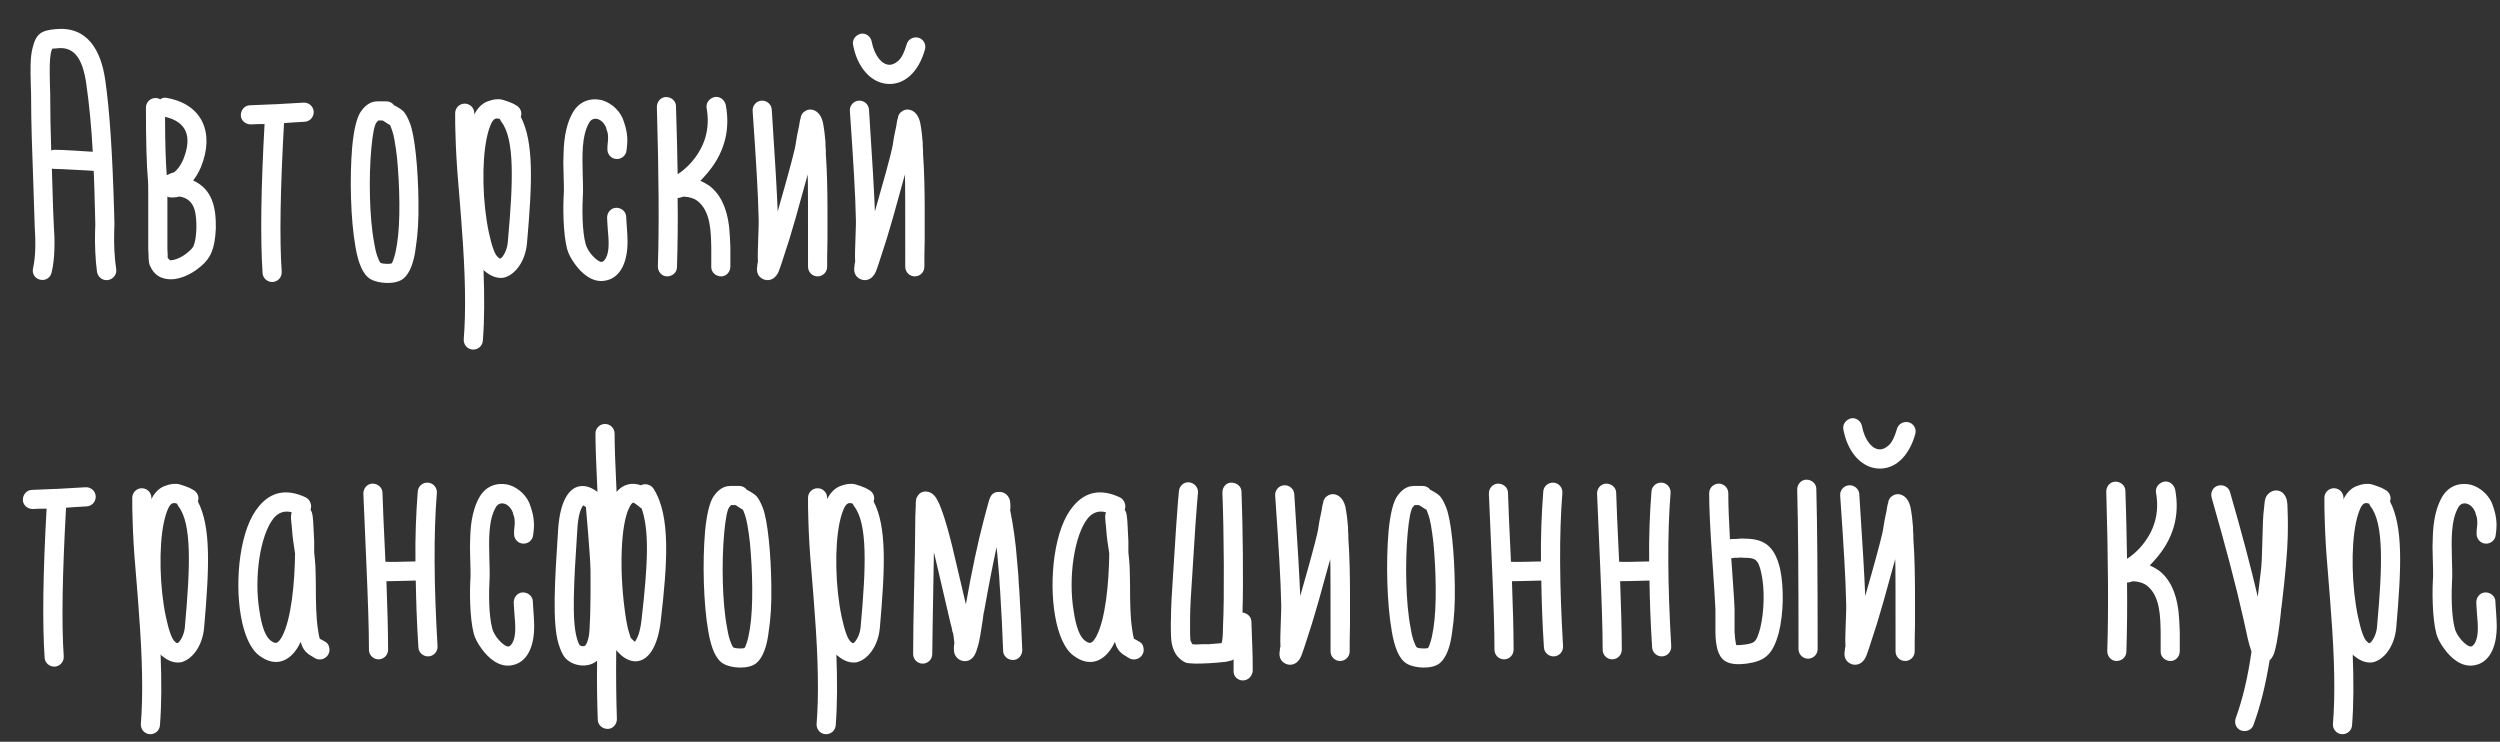 <?xml version="1.0" encoding="UTF-8"?> <svg xmlns="http://www.w3.org/2000/svg" width="91" height="27" viewBox="0 0 91 27" fill="none"><rect x="0" y="0" width="91" height="27" fill="#333333" stroke="none"/><path d="M1.264 8.26L1.216 6.772C1.168 5.44 1.132 4.456 1.132 3.508C1.132 3.484 1.132 3.34 1.12 3.064C1.108 2.524 1.096 2.116 1.18 1.768C1.312 1.204 1.516 1.108 2.032 1.06C3.172 0.952 3.676 1.816 3.832 2.92C3.988 3.988 4.096 5.608 4.156 7.768C4.168 8.044 4.168 8.284 4.156 8.488C4.144 8.884 4.168 9.4 4.228 9.784C4.264 9.976 4.132 10.156 3.94 10.192C3.748 10.228 3.568 10.096 3.532 9.904C3.472 9.472 3.448 8.884 3.46 8.464C3.472 8.296 3.472 8.068 3.46 7.792C3.448 7.12 3.424 6.592 3.412 6.22C3.256 6.208 3.052 6.196 2.776 6.184C2.368 6.16 2.104 6.148 1.984 6.148C1.948 6.148 1.924 6.148 1.888 6.136C1.924 7.396 1.948 8.104 1.96 8.236C1.996 8.68 2.008 9.412 1.876 9.928C1.828 10.12 1.648 10.228 1.456 10.18C1.264 10.132 1.156 9.952 1.204 9.76C1.3 9.34 1.3 8.776 1.264 8.26ZM1.864 5.476C1.9 5.464 1.948 5.452 1.984 5.452C2.332 5.452 3.148 5.512 3.376 5.524C3.328 4.6 3.244 3.772 3.136 3.016C3.004 2.152 2.716 1.696 2.104 1.756C1.996 1.768 1.936 1.768 1.912 1.768C1.888 1.804 1.864 1.852 1.852 1.924C1.804 2.176 1.804 2.476 1.816 3.04C1.828 3.316 1.828 3.472 1.828 3.508C1.828 4.072 1.84 4.72 1.864 5.476ZM5.396 9.076V7.156C5.396 6.844 5.396 6.64 5.385 6.556C5.337 6.028 5.312 5.152 5.312 3.916C5.312 3.724 5.468 3.568 5.66 3.568C5.721 3.568 5.78 3.58 5.829 3.616C5.912 3.556 5.997 3.544 6.093 3.568C7.388 3.808 7.809 4.864 7.316 6.076C7.232 6.28 7.136 6.436 7.029 6.568C7.737 6.892 7.869 7.564 7.856 8.32C7.821 9.088 7.652 9.412 7.304 9.7C6.957 10 6.476 10.216 6.08 10.156C5.793 10.12 5.588 9.964 5.468 9.688C5.444 9.652 5.433 9.592 5.42 9.532C5.42 9.496 5.42 9.46 5.409 9.412C5.409 9.328 5.409 9.22 5.396 9.076ZM6.2 6.316L6.345 6.268C6.476 6.16 6.585 6.004 6.668 5.812C7.016 4.948 6.777 4.432 6.008 4.252C6.008 5.176 6.032 5.884 6.069 6.376C6.104 6.364 6.152 6.34 6.2 6.316ZM6.548 7.156H6.524C6.513 7.156 6.5 7.156 6.465 7.168C6.428 7.18 6.404 7.18 6.393 7.18C6.309 7.192 6.224 7.192 6.152 7.18C6.141 7.168 6.117 7.168 6.093 7.156V9.064C6.104 9.196 6.104 9.292 6.104 9.364V9.388L6.141 9.424C6.152 9.448 6.176 9.46 6.189 9.472C6.332 9.484 6.62 9.376 6.837 9.184C6.944 9.1 7.005 9.028 7.04 8.968C7.173 8.668 7.184 7.96 7.077 7.612C6.992 7.36 6.824 7.204 6.548 7.156ZM9.102 3.832L9.954 3.796H10.002L11.046 3.736C11.238 3.724 11.406 3.868 11.418 4.06C11.43 4.252 11.286 4.42 11.094 4.432C10.806 4.444 10.554 4.468 10.338 4.48C10.206 6.868 10.17 8.668 10.254 9.892C10.266 10.084 10.122 10.252 9.93 10.264C9.738 10.276 9.57 10.132 9.558 9.94C9.474 8.68 9.498 6.88 9.63 4.516C9.45 4.516 9.282 4.516 9.126 4.528C8.934 4.528 8.766 4.384 8.766 4.192C8.766 4 8.91 3.832 9.102 3.832ZM13.864 3.688H14.056C14.176 3.688 14.272 3.736 14.344 3.832C14.38 3.844 14.596 3.964 14.68 4.048C14.752 4.12 14.836 4.264 14.92 4.48C15.1 4.924 15.22 6.16 15.232 7.324C15.244 7.984 15.208 8.536 15.136 8.992C15.076 9.508 14.932 9.94 14.68 10.144C14.392 10.372 13.78 10.324 13.504 10.168C13.204 10.012 13.036 9.556 12.94 8.992C12.76 7.984 12.724 6.46 12.82 5.344C12.88 4.708 12.988 4.288 13.12 4.084C13.264 3.868 13.432 3.736 13.624 3.7C13.684 3.688 13.768 3.688 13.864 3.688ZM14.272 4.744L14.2 4.552L14.152 4.528L13.948 4.396C13.936 4.396 13.936 4.396 13.924 4.384H13.768C13.756 4.396 13.732 4.432 13.696 4.468C13.624 4.576 13.564 4.888 13.516 5.404C13.42 6.46 13.444 7.948 13.624 8.86C13.66 9.088 13.708 9.28 13.768 9.412C13.792 9.472 13.816 9.532 13.852 9.568C13.912 9.592 13.984 9.604 14.08 9.604C14.14 9.604 14.2 9.604 14.248 9.592C14.284 9.556 14.308 9.496 14.332 9.412C14.38 9.28 14.416 9.112 14.452 8.884C14.584 8.068 14.548 6.748 14.452 5.74C14.392 5.236 14.332 4.9 14.272 4.744ZM16.748 7.48L16.676 6.592C16.64 6.196 16.592 5.452 16.58 4.912C16.568 4.648 16.568 4.384 16.568 4.12C16.568 3.928 16.724 3.772 16.916 3.772C17.108 3.772 17.264 3.928 17.264 4.12V4.18L17.276 4.144C17.408 3.892 17.588 3.736 17.792 3.676C17.948 3.616 18.128 3.592 18.284 3.628C18.44 3.676 18.512 3.7 18.656 3.76L18.764 3.82C18.944 3.904 19.016 4.096 18.956 4.252C19.436 5.176 19.376 6.64 19.184 8.836C19.124 9.556 18.716 10.024 18.332 10.108C18.104 10.144 17.876 10.06 17.66 9.88C17.636 9.868 17.612 9.844 17.6 9.82C17.636 10.78 17.636 11.644 17.576 12.4C17.564 12.592 17.396 12.736 17.204 12.724C17.012 12.712 16.868 12.544 16.88 12.352C16.964 11.332 16.94 9.976 16.808 8.272C16.796 8.14 16.784 7.876 16.748 7.48ZM18.212 9.412C18.224 9.412 18.248 9.388 18.284 9.352C18.404 9.196 18.476 8.992 18.488 8.764C18.68 6.64 18.74 5.056 18.248 4.432C18.224 4.396 18.212 4.372 18.2 4.336C18.068 4.288 17.984 4.3 17.888 4.48C17.828 4.612 17.768 4.78 17.72 5.008C17.528 5.908 17.564 7.384 17.792 8.452C17.9 8.956 18.008 9.256 18.116 9.352C18.152 9.388 18.188 9.412 18.212 9.412ZM22.11 5.416C22.11 5.356 22.11 5.284 22.122 5.2C22.134 5.116 22.134 5.068 22.134 5.044C22.134 5.008 22.134 4.876 22.11 4.804C22.098 4.768 22.074 4.72 22.062 4.648C21.93 4.312 21.594 4.216 21.45 4.456C21.162 4.948 21.198 5.692 21.21 6.316C21.222 6.64 21.222 6.868 21.222 6.976C21.186 7.588 21.186 8.404 21.318 8.884C21.366 9.076 21.558 9.34 21.75 9.472C21.894 9.568 21.954 9.556 22.05 9.4C22.194 9.148 22.158 8.728 22.122 8.332C22.11 8.128 22.098 7.996 22.098 7.924C22.098 7.732 22.242 7.564 22.434 7.564C22.626 7.564 22.794 7.708 22.794 7.9C22.794 7.96 22.806 8.092 22.818 8.284C22.83 8.476 22.842 8.632 22.842 8.752C22.854 9.604 22.542 10.132 22.026 10.216C21.582 10.3 21.186 9.976 20.922 9.604C20.79 9.424 20.694 9.244 20.646 9.076C20.49 8.488 20.49 7.492 20.526 6.976C20.526 6.868 20.526 6.652 20.514 6.328C20.502 6.016 20.502 5.764 20.514 5.584C20.526 4.948 20.646 4.444 20.85 4.096C21.09 3.676 21.51 3.544 21.93 3.652C22.278 3.76 22.602 4.06 22.71 4.432C22.854 4.852 22.854 5.128 22.806 5.464C22.794 5.656 22.626 5.8 22.434 5.788C22.242 5.776 22.098 5.608 22.11 5.416ZM26.586 9.016V9.7C26.586 9.892 26.442 10.06 26.25 10.06C26.058 10.06 25.89 9.916 25.89 9.724V9.028C25.878 8.452 25.878 7.696 25.386 7.312C25.278 7.228 25.11 7.168 24.882 7.156L24.762 7.192C24.726 7.204 24.702 7.204 24.666 7.204C24.678 8.116 24.666 8.956 24.642 9.724C24.642 9.916 24.474 10.06 24.282 10.06C24.09 10.06 23.946 9.892 23.946 9.7C23.994 8.308 23.982 6.376 23.91 3.892C23.91 3.7 24.054 3.532 24.246 3.532C24.438 3.532 24.606 3.676 24.606 3.868C24.642 4.888 24.654 5.704 24.666 6.34C24.822 6.244 24.978 6.112 25.134 5.944C25.662 5.356 25.854 4.684 25.722 3.94C25.686 3.748 25.818 3.58 26.01 3.532C26.202 3.496 26.37 3.628 26.418 3.82C26.598 4.78 26.346 5.644 25.662 6.4C25.59 6.484 25.53 6.544 25.494 6.58C25.602 6.628 25.71 6.688 25.818 6.76C26.214 7.06 26.454 7.552 26.538 8.236C26.562 8.44 26.574 8.704 26.586 9.016ZM29.4 6.352L28.968 7.912C28.8 8.5 28.656 8.968 28.536 9.316C28.476 9.52 28.416 9.676 28.38 9.784C28.356 9.856 28.332 9.916 28.308 9.952C28.296 9.988 28.272 10.012 28.26 10.024C28.164 10.168 27.96 10.252 27.768 10.156C27.576 10.06 27.528 9.88 27.564 9.688C27.564 9.628 27.576 9.556 27.588 9.544V9.496C27.576 9.304 27.588 9.028 27.6 8.668C27.612 8.32 27.624 8.056 27.612 7.888C27.6 7.192 27.528 5.908 27.396 4.036C27.384 3.844 27.528 3.676 27.72 3.664C27.912 3.652 28.08 3.796 28.092 3.988C28.212 5.8 28.284 7.036 28.308 7.696C28.656 6.484 28.86 5.728 28.932 5.404L28.956 5.284L28.992 5.056C29.004 4.96 29.028 4.876 29.04 4.804C29.076 4.648 29.1 4.516 29.112 4.42C29.124 4.36 29.136 4.324 29.148 4.288C29.148 4.24 29.16 4.204 29.196 4.156C29.208 4.12 29.232 4.096 29.268 4.072C29.448 3.916 29.724 3.976 29.868 4.228C29.904 4.288 29.928 4.36 29.952 4.444C30 4.684 30.036 4.996 30.048 5.188C30.048 5.296 30.048 5.38 30.06 5.464V5.596C30.108 6.232 30.12 7.096 30.12 7.624V8.704C30.108 9.16 30.108 9.496 30.108 9.712C30.108 9.904 29.952 10.06 29.76 10.06C29.568 10.06 29.412 9.904 29.412 9.712C29.412 7.696 29.412 6.58 29.4 6.352ZM31.727 1.504C31.835 2.068 32.123 2.344 32.351 2.356C32.459 2.368 32.579 2.32 32.699 2.212C32.819 2.104 32.915 1.912 32.999 1.624C33.047 1.432 33.239 1.324 33.431 1.372C33.611 1.42 33.719 1.612 33.671 1.792C33.443 2.62 32.915 3.112 32.279 3.052C31.667 2.992 31.199 2.416 31.055 1.648C31.007 1.456 31.139 1.276 31.331 1.228C31.511 1.192 31.691 1.324 31.727 1.504ZM32.939 6.352L32.507 7.912C32.339 8.5 32.195 8.968 32.075 9.316C32.015 9.52 31.955 9.676 31.919 9.784C31.895 9.856 31.871 9.916 31.847 9.952C31.835 9.988 31.811 10.012 31.799 10.024C31.703 10.168 31.499 10.252 31.307 10.156C31.115 10.06 31.067 9.88 31.103 9.688C31.103 9.628 31.115 9.556 31.127 9.544V9.496C31.115 9.304 31.127 9.028 31.139 8.668C31.151 8.32 31.163 8.056 31.151 7.888C31.139 7.192 31.067 5.908 30.935 4.036C30.923 3.844 31.067 3.676 31.259 3.664C31.451 3.652 31.619 3.796 31.631 3.988C31.751 5.8 31.823 7.036 31.847 7.696C32.195 6.484 32.399 5.728 32.471 5.404L32.495 5.284L32.531 5.056C32.543 4.96 32.567 4.876 32.579 4.804C32.615 4.648 32.639 4.516 32.651 4.42C32.663 4.36 32.675 4.324 32.687 4.288C32.687 4.24 32.699 4.204 32.735 4.156C32.747 4.12 32.771 4.096 32.807 4.072C32.987 3.916 33.263 3.976 33.407 4.228C33.443 4.288 33.467 4.36 33.491 4.444C33.539 4.684 33.575 4.996 33.587 5.188C33.587 5.296 33.587 5.38 33.599 5.464V5.596C33.647 6.232 33.659 7.096 33.659 7.624V8.704C33.647 9.16 33.647 9.496 33.647 9.712C33.647 9.904 33.491 10.06 33.299 10.06C33.107 10.06 32.951 9.904 32.951 9.712C32.951 7.696 32.951 6.58 32.939 6.352ZM1.168 17.832L2.02 17.796H2.068L3.112 17.736C3.304 17.724 3.472 17.868 3.484 18.06C3.496 18.252 3.352 18.42 3.16 18.432C2.872 18.444 2.62 18.468 2.404 18.48C2.272 20.868 2.236 22.668 2.32 23.892C2.332 24.084 2.188 24.252 1.996 24.264C1.804 24.276 1.636 24.132 1.624 23.94C1.54 22.68 1.564 20.88 1.696 18.516C1.516 18.516 1.348 18.516 1.192 18.528C1 18.528 0.832 18.384 0.832 18.192C0.832 18 0.976 17.832 1.168 17.832ZM4.995 21.48L4.923 20.592C4.886 20.196 4.838 19.452 4.827 18.912C4.814 18.648 4.814 18.384 4.814 18.12C4.814 17.928 4.971 17.772 5.162 17.772C5.354 17.772 5.511 17.928 5.511 18.12V18.18L5.522 18.144C5.654 17.892 5.835 17.736 6.038 17.676C6.194 17.616 6.375 17.592 6.53 17.628C6.686 17.676 6.758 17.7 6.902 17.76L7.011 17.82C7.191 17.904 7.263 18.096 7.202 18.252C7.683 19.176 7.622 20.64 7.431 22.836C7.37 23.556 6.963 24.024 6.579 24.108C6.351 24.144 6.122 24.06 5.907 23.88C5.883 23.868 5.859 23.844 5.846 23.82C5.883 24.78 5.883 25.644 5.822 26.4C5.811 26.592 5.643 26.736 5.45 26.724C5.258 26.712 5.114 26.544 5.127 26.352C5.21 25.332 5.186 23.976 5.054 22.272C5.043 22.14 5.03 21.876 4.995 21.48ZM6.458 23.412C6.471 23.412 6.495 23.388 6.53 23.352C6.651 23.196 6.723 22.992 6.734 22.764C6.926 20.64 6.987 19.056 6.495 18.432C6.471 18.396 6.458 18.372 6.447 18.336C6.314 18.288 6.231 18.3 6.135 18.48C6.074 18.612 6.014 18.78 5.966 19.008C5.774 19.908 5.811 21.384 6.038 22.452C6.146 22.956 6.255 23.256 6.362 23.352C6.399 23.388 6.434 23.412 6.458 23.412ZM11.304 18.552L11.352 18.648C11.364 18.684 11.364 18.72 11.376 18.756C11.388 18.816 11.388 18.888 11.4 18.984L11.436 19.692V20.1C11.484 20.568 11.484 20.568 11.496 21.252C11.496 21.936 11.508 22.476 11.568 22.872C11.592 23.052 11.616 23.184 11.64 23.256H11.652C11.892 23.388 11.952 23.4 11.988 23.592C12.024 23.784 11.892 23.964 11.7 24C11.604 24.012 11.52 24 11.436 23.94C11.424 23.928 11.424 23.928 11.412 23.928L11.376 23.904C11.364 23.892 11.34 23.88 11.316 23.868C11.076 23.724 11.004 23.568 10.944 23.364L10.872 23.508C10.548 24.084 10.02 24.3 9.444 23.868C8.772 23.388 8.544 21.684 8.748 20.244C8.868 19.428 9.096 18.816 9.432 18.42C9.864 17.904 10.428 17.772 11.136 18.108C11.292 18.192 11.364 18.396 11.304 18.552ZM10.74 20.148L10.716 19.98C10.656 19.62 10.632 19.344 10.62 19.164C10.62 19.152 10.62 19.116 10.608 19.056C10.596 18.9 10.572 18.78 10.62 18.648C10.368 18.576 10.14 18.648 9.96 18.864C9.468 19.476 9.24 21.024 9.444 22.236C9.528 22.824 9.672 23.184 9.852 23.316C10.044 23.46 10.116 23.424 10.26 23.184C10.608 22.548 10.728 21.192 10.74 20.148ZM13.334 20.472L13.226 17.964C13.226 17.772 13.37 17.604 13.562 17.604C13.754 17.604 13.922 17.748 13.922 17.94C13.934 18.372 13.97 19.212 14.03 20.448C14.222 20.46 14.582 20.448 15.122 20.436C15.11 19.512 15.146 18.672 15.206 17.892C15.218 17.7 15.386 17.556 15.578 17.568C15.77 17.58 15.914 17.748 15.902 17.94C15.782 19.416 15.794 21.276 15.926 23.52C15.938 23.712 15.794 23.88 15.602 23.892C15.41 23.904 15.242 23.76 15.23 23.568C15.17 22.656 15.146 21.84 15.134 21.132C14.618 21.144 14.27 21.156 14.066 21.156C14.102 22.128 14.126 22.968 14.126 23.652C14.126 23.844 13.97 24 13.778 24C13.586 24 13.43 23.844 13.43 23.652C13.43 22.908 13.394 21.852 13.334 20.472ZM18.712 19.416C18.712 19.356 18.712 19.284 18.724 19.2C18.736 19.116 18.736 19.068 18.736 19.044C18.736 19.008 18.736 18.876 18.712 18.804C18.7 18.768 18.676 18.72 18.664 18.648C18.532 18.312 18.196 18.216 18.052 18.456C17.764 18.948 17.8 19.692 17.812 20.316C17.824 20.64 17.824 20.868 17.824 20.976C17.788 21.588 17.788 22.404 17.92 22.884C17.968 23.076 18.16 23.34 18.352 23.472C18.496 23.568 18.556 23.556 18.652 23.4C18.796 23.148 18.76 22.728 18.724 22.332C18.712 22.128 18.7 21.996 18.7 21.924C18.7 21.732 18.844 21.564 19.036 21.564C19.228 21.564 19.396 21.708 19.396 21.9C19.396 21.96 19.408 22.092 19.42 22.284C19.432 22.476 19.444 22.632 19.444 22.752C19.456 23.604 19.144 24.132 18.628 24.216C18.184 24.3 17.788 23.976 17.524 23.604C17.392 23.424 17.296 23.244 17.248 23.076C17.092 22.488 17.092 21.492 17.128 20.976C17.128 20.868 17.128 20.652 17.116 20.328C17.104 20.016 17.104 19.764 17.116 19.584C17.128 18.948 17.248 18.444 17.452 18.096C17.692 17.676 18.112 17.544 18.532 17.652C18.88 17.76 19.204 18.06 19.312 18.432C19.456 18.852 19.456 19.128 19.408 19.464C19.396 19.656 19.228 19.8 19.036 19.788C18.844 19.776 18.7 19.608 18.712 19.416ZM22.443 17.904C22.695 17.604 23.031 17.556 23.331 17.664C23.487 17.58 23.691 17.64 23.787 17.784C24.423 18.78 24.291 20.508 24.051 22.608C23.943 23.532 23.607 24.06 23.139 24.072C22.899 24.072 22.659 23.94 22.431 23.664C22.419 24.624 22.431 25.464 22.455 26.172C22.455 26.364 22.311 26.532 22.119 26.532C21.927 26.532 21.759 26.388 21.759 26.196C21.735 25.56 21.723 24.852 21.735 24.048C21.387 24.348 20.799 24.24 20.547 23.916C20.475 23.82 20.403 23.664 20.331 23.436C20.103 22.68 20.187 21.204 20.319 19.224C20.403 18.12 20.787 17.616 21.315 17.7C21.459 17.724 21.603 17.796 21.747 17.904C21.699 16.908 21.675 16.2 21.675 15.78C21.675 15.588 21.831 15.432 22.023 15.432C22.215 15.432 22.371 15.588 22.371 15.78C22.371 16.2 22.395 16.908 22.443 17.904ZM23.055 18.3H23.031C22.995 18.324 22.947 18.384 22.911 18.468C22.587 19.08 22.551 20.748 22.731 22.128C22.767 22.44 22.815 22.704 22.863 22.908L22.959 23.22C23.019 23.28 23.067 23.328 23.115 23.364L23.139 23.316C23.247 23.148 23.319 22.884 23.355 22.536C23.595 20.436 23.631 19.308 23.355 18.504C23.319 18.492 23.295 18.468 23.271 18.444L23.127 18.336C23.091 18.312 23.067 18.3 23.055 18.3ZM21.327 18.456L21.231 18.396L21.219 18.408C21.111 18.552 21.039 18.84 21.015 19.272C20.883 21.24 20.811 22.62 21.003 23.244C21.039 23.376 21.075 23.448 21.099 23.484C21.135 23.52 21.255 23.544 21.303 23.496C21.363 23.436 21.399 23.316 21.435 23.148C21.471 22.944 21.507 22.08 21.495 20.772C21.483 20.16 21.339 18.636 21.327 18.456ZM26.708 17.688H26.9C27.02 17.688 27.116 17.736 27.188 17.832C27.224 17.844 27.44 17.964 27.524 18.048C27.596 18.12 27.68 18.264 27.764 18.48C27.944 18.924 28.064 20.16 28.076 21.324C28.088 21.984 28.052 22.536 27.98 22.992C27.92 23.508 27.776 23.94 27.524 24.144C27.236 24.372 26.624 24.324 26.348 24.168C26.048 24.012 25.88 23.556 25.784 22.992C25.604 21.984 25.568 20.46 25.664 19.344C25.724 18.708 25.832 18.288 25.964 18.084C26.108 17.868 26.276 17.736 26.468 17.7C26.528 17.688 26.612 17.688 26.708 17.688ZM27.116 18.744L27.044 18.552L26.996 18.528L26.792 18.396C26.78 18.396 26.78 18.396 26.768 18.384H26.612C26.6 18.396 26.576 18.432 26.54 18.468C26.468 18.576 26.408 18.888 26.36 19.404C26.264 20.46 26.288 21.948 26.468 22.86C26.504 23.088 26.552 23.28 26.612 23.412C26.636 23.472 26.66 23.532 26.696 23.568C26.756 23.592 26.828 23.604 26.924 23.604C26.984 23.604 27.044 23.604 27.092 23.592C27.128 23.556 27.152 23.496 27.176 23.412C27.224 23.28 27.26 23.112 27.296 22.884C27.428 22.068 27.392 20.748 27.296 19.74C27.236 19.236 27.176 18.9 27.116 18.744ZM29.592 21.48L29.52 20.592C29.484 20.196 29.436 19.452 29.424 18.912C29.412 18.648 29.412 18.384 29.412 18.12C29.412 17.928 29.568 17.772 29.76 17.772C29.952 17.772 30.108 17.928 30.108 18.12V18.18L30.12 18.144C30.252 17.892 30.432 17.736 30.636 17.676C30.792 17.616 30.972 17.592 31.128 17.628C31.284 17.676 31.356 17.7 31.5 17.76L31.608 17.82C31.788 17.904 31.86 18.096 31.8 18.252C32.28 19.176 32.22 20.64 32.028 22.836C31.968 23.556 31.56 24.024 31.176 24.108C30.948 24.144 30.72 24.06 30.504 23.88C30.48 23.868 30.456 23.844 30.444 23.82C30.48 24.78 30.48 25.644 30.42 26.4C30.408 26.592 30.24 26.736 30.048 26.724C29.856 26.712 29.712 26.544 29.724 26.352C29.808 25.332 29.784 23.976 29.652 22.272C29.64 22.14 29.628 21.876 29.592 21.48ZM31.056 23.412C31.068 23.412 31.092 23.388 31.128 23.352C31.248 23.196 31.32 22.992 31.332 22.764C31.524 20.64 31.584 19.056 31.092 18.432C31.068 18.396 31.056 18.372 31.044 18.336C30.912 18.288 30.828 18.3 30.732 18.48C30.672 18.612 30.612 18.78 30.564 19.008C30.372 19.908 30.408 21.384 30.636 22.452C30.744 22.956 30.852 23.256 30.96 23.352C30.996 23.388 31.032 23.412 31.056 23.412ZM33.334 18.408V18.264C33.346 18.24 33.346 18.216 33.346 18.204C33.346 18.156 33.358 18.12 33.394 18.072C33.454 17.952 33.562 17.892 33.694 17.892C33.814 17.892 33.922 17.94 34.018 18.048C34.054 18.084 34.09 18.144 34.126 18.216C34.186 18.324 34.246 18.468 34.306 18.648C34.414 18.948 34.534 19.368 34.666 19.908L35.158 21.996C35.374 20.772 35.59 19.764 35.794 18.984L35.938 18.444L35.998 18.228C36.01 18.168 36.034 18.132 36.046 18.096C36.058 18.084 36.07 18.06 36.082 18.036C36.142 17.952 36.226 17.904 36.358 17.904C36.538 17.904 36.67 17.988 36.742 18.156C36.766 18.216 36.778 18.3 36.778 18.384V18.516C36.778 18.528 36.778 18.54 36.766 18.54V18.552C36.886 19.14 36.97 19.74 37.018 20.376L37.066 20.916C37.078 21.168 37.09 21.348 37.102 21.48C37.15 22.26 37.186 22.98 37.21 23.664C37.21 23.856 37.066 24.024 36.874 24.024C36.682 24.024 36.514 23.88 36.514 23.688C36.49 23.016 36.454 22.296 36.406 21.528C36.394 21.396 36.382 21.216 36.37 20.964L36.322 20.424C36.31 20.256 36.298 20.088 36.274 19.92C36.142 20.532 35.986 21.324 35.818 22.272C35.806 22.284 35.794 22.38 35.77 22.572C35.71 22.956 35.662 23.328 35.578 23.58C35.53 23.736 35.47 23.964 35.242 24.048C35.038 24.108 34.834 24.012 34.75 23.808C34.702 23.676 34.726 23.472 34.738 23.412V23.388C34.714 23.196 34.702 23.076 34.69 23.04C34.678 23.028 34.678 23.016 34.666 22.98L34.642 22.848L34.594 22.668C34.198 20.976 34.006 20.124 33.994 20.1C33.958 22.26 33.934 23.496 33.934 23.808C33.934 24 33.778 24.156 33.586 24.156C33.394 24.156 33.238 24 33.238 23.808C33.238 23.244 33.25 22.452 33.274 21.408C33.298 20.376 33.31 19.728 33.31 19.476C33.31 18.9 33.322 18.612 33.334 18.408ZM40.941 18.552L40.989 18.648C41.001 18.684 41.001 18.72 41.013 18.756C41.025 18.816 41.025 18.888 41.037 18.984L41.073 19.692V20.1C41.121 20.568 41.121 20.568 41.133 21.252C41.133 21.936 41.145 22.476 41.205 22.872C41.229 23.052 41.253 23.184 41.277 23.256H41.289C41.529 23.388 41.589 23.4 41.625 23.592C41.661 23.784 41.529 23.964 41.337 24C41.241 24.012 41.157 24 41.073 23.94C41.061 23.928 41.061 23.928 41.049 23.928L41.013 23.904C41.001 23.892 40.977 23.88 40.953 23.868C40.713 23.724 40.641 23.568 40.581 23.364L40.509 23.508C40.185 24.084 39.657 24.3 39.081 23.868C38.409 23.388 38.181 21.684 38.385 20.244C38.505 19.428 38.733 18.816 39.069 18.42C39.501 17.904 40.065 17.772 40.773 18.108C40.929 18.192 41.001 18.396 40.941 18.552ZM40.377 20.148L40.353 19.98C40.293 19.62 40.269 19.344 40.257 19.164C40.257 19.152 40.257 19.116 40.245 19.056C40.233 18.9 40.209 18.78 40.257 18.648C40.005 18.576 39.777 18.648 39.597 18.864C39.105 19.476 38.877 21.024 39.081 22.236C39.165 22.824 39.309 23.184 39.489 23.316C39.681 23.46 39.753 23.424 39.897 23.184C40.245 22.548 40.365 21.192 40.377 20.148ZM44.471 23.4C44.471 23.388 44.471 23.364 44.483 23.352C44.507 23.208 44.519 23.004 44.519 22.752C44.567 21.84 44.555 19.416 44.495 17.928C44.495 17.736 44.627 17.568 44.819 17.568C45.011 17.568 45.191 17.7 45.191 17.904C45.239 19.176 45.263 21.18 45.227 22.296C45.407 22.32 45.551 22.452 45.551 22.632C45.587 23.7 45.599 23.736 45.599 24.42C45.587 24.612 45.431 24.768 45.239 24.768C45.047 24.768 44.891 24.612 44.903 24.42V24L44.843 24.036C44.819 24.048 44.783 24.048 44.747 24.06C44.699 24.072 44.627 24.096 44.543 24.096C44.267 24.132 43.811 24.156 43.511 24.156L43.319 24.144C43.211 24.144 43.151 24.12 43.091 24.084C42.731 23.868 42.635 23.52 42.623 23.124C42.623 22.968 42.611 22.764 42.623 22.512C42.623 22.092 42.659 21.516 42.707 20.808L42.815 19.116C42.863 18.42 42.899 18.024 42.911 17.892C42.923 17.7 43.079 17.544 43.271 17.556C43.463 17.568 43.619 17.736 43.607 17.928C43.595 18.06 43.559 18.456 43.511 19.152L43.403 20.856C43.355 21.564 43.319 22.116 43.319 22.524V23.1L43.331 23.304C43.355 23.364 43.379 23.412 43.403 23.448L43.523 23.46C43.667 23.448 43.823 23.448 44.003 23.448L44.459 23.412L44.471 23.4ZM48.42 20.352L47.988 21.912C47.82 22.5 47.676 22.968 47.556 23.316C47.496 23.52 47.436 23.676 47.4 23.784C47.376 23.856 47.352 23.916 47.328 23.952C47.316 23.988 47.292 24.012 47.28 24.024C47.184 24.168 46.98 24.252 46.788 24.156C46.596 24.06 46.548 23.88 46.584 23.688C46.584 23.628 46.596 23.556 46.608 23.544V23.496C46.596 23.304 46.608 23.028 46.62 22.668C46.632 22.32 46.644 22.056 46.632 21.888C46.62 21.192 46.548 19.908 46.416 18.036C46.404 17.844 46.548 17.676 46.74 17.664C46.932 17.652 47.1 17.796 47.112 17.988C47.232 19.8 47.304 21.036 47.328 21.696C47.676 20.484 47.88 19.728 47.952 19.404L47.976 19.284L48.012 19.056C48.024 18.96 48.048 18.876 48.06 18.804C48.096 18.648 48.12 18.516 48.132 18.42C48.144 18.36 48.156 18.324 48.168 18.288C48.168 18.24 48.18 18.204 48.216 18.156C48.228 18.12 48.252 18.096 48.288 18.072C48.468 17.916 48.744 17.976 48.888 18.228C48.924 18.288 48.948 18.36 48.972 18.444C49.02 18.684 49.056 18.996 49.068 19.188C49.068 19.296 49.068 19.38 49.08 19.464V19.596C49.128 20.232 49.14 21.096 49.14 21.624V22.704C49.128 23.16 49.128 23.496 49.128 23.712C49.128 23.904 48.972 24.06 48.78 24.06C48.588 24.06 48.432 23.904 48.432 23.712C48.432 21.696 48.432 20.58 48.42 20.352ZM51.587 17.688H51.779C51.899 17.688 51.995 17.736 52.067 17.832C52.103 17.844 52.319 17.964 52.403 18.048C52.475 18.12 52.559 18.264 52.643 18.48C52.823 18.924 52.943 20.16 52.955 21.324C52.967 21.984 52.931 22.536 52.859 22.992C52.799 23.508 52.655 23.94 52.403 24.144C52.115 24.372 51.503 24.324 51.227 24.168C50.927 24.012 50.759 23.556 50.663 22.992C50.483 21.984 50.447 20.46 50.543 19.344C50.603 18.708 50.711 18.288 50.843 18.084C50.987 17.868 51.155 17.736 51.347 17.7C51.407 17.688 51.491 17.688 51.587 17.688ZM51.995 18.744L51.923 18.552L51.875 18.528L51.671 18.396C51.659 18.396 51.659 18.396 51.647 18.384H51.491C51.479 18.396 51.455 18.432 51.419 18.468C51.347 18.576 51.287 18.888 51.239 19.404C51.143 20.46 51.167 21.948 51.347 22.86C51.383 23.088 51.431 23.28 51.491 23.412C51.515 23.472 51.539 23.532 51.575 23.568C51.635 23.592 51.707 23.604 51.803 23.604C51.863 23.604 51.923 23.604 51.971 23.592C52.007 23.556 52.031 23.496 52.055 23.412C52.103 23.28 52.139 23.112 52.175 22.884C52.307 22.068 52.271 20.748 52.175 19.74C52.115 19.236 52.055 18.9 51.995 18.744ZM54.303 20.472L54.195 17.964C54.195 17.772 54.339 17.604 54.531 17.604C54.723 17.604 54.891 17.748 54.891 17.94C54.903 18.372 54.939 19.212 54.999 20.448C55.191 20.46 55.551 20.448 56.091 20.436C56.079 19.512 56.115 18.672 56.175 17.892C56.187 17.7 56.355 17.556 56.547 17.568C56.739 17.58 56.883 17.748 56.871 17.94C56.751 19.416 56.763 21.276 56.895 23.52C56.907 23.712 56.763 23.88 56.571 23.892C56.379 23.904 56.211 23.76 56.199 23.568C56.139 22.656 56.115 21.84 56.103 21.132C55.587 21.144 55.239 21.156 55.035 21.156C55.071 22.128 55.095 22.968 55.095 23.652C55.095 23.844 54.939 24 54.747 24C54.555 24 54.399 23.844 54.399 23.652C54.399 22.908 54.363 21.852 54.303 20.472ZM58.241 20.472L58.133 17.964C58.133 17.772 58.277 17.604 58.469 17.604C58.661 17.604 58.829 17.748 58.829 17.94C58.841 18.372 58.877 19.212 58.937 20.448C59.129 20.46 59.489 20.448 60.029 20.436C60.017 19.512 60.053 18.672 60.113 17.892C60.125 17.7 60.293 17.556 60.485 17.568C60.677 17.58 60.821 17.748 60.809 17.94C60.689 19.416 60.701 21.276 60.833 23.52C60.845 23.712 60.701 23.88 60.509 23.892C60.317 23.904 60.149 23.76 60.137 23.568C60.077 22.656 60.053 21.84 60.041 21.132C59.525 21.144 59.177 21.156 58.973 21.156C59.009 22.128 59.033 22.968 59.033 23.652C59.033 23.844 58.877 24 58.685 24C58.493 24 58.337 23.844 58.337 23.652C58.337 22.908 58.301 21.852 58.241 20.472ZM66.114 17.796C66.15 19.152 66.162 21.096 66.162 23.628C66.162 23.82 66.006 23.976 65.814 23.976C65.622 23.976 65.466 23.82 65.466 23.628C65.466 21.096 65.454 19.152 65.418 17.82C65.418 17.628 65.562 17.46 65.754 17.46C65.946 17.46 66.114 17.604 66.114 17.796ZM63.066 19.62H63.162C63.306 19.608 63.426 19.596 63.51 19.608C64.17 19.608 64.59 19.836 64.794 20.7C64.938 21.372 64.926 22.332 64.746 23.04C64.518 23.868 64.218 24.06 63.582 24.156C63.294 24.192 62.994 24.192 62.79 24.06C62.514 23.88 62.454 23.472 62.442 23.04V22.188C62.43 21.936 62.394 21.3 62.322 20.28C62.25 19.272 62.214 18.492 62.214 17.952C62.214 17.76 62.37 17.604 62.562 17.604C62.754 17.604 62.91 17.76 62.91 17.952C62.91 18.42 62.934 18.984 62.97 19.632C62.994 19.62 63.03 19.62 63.066 19.62ZM63.138 22.164V23.004C63.15 23.184 63.162 23.316 63.186 23.424C63.186 23.436 63.186 23.46 63.198 23.472C63.21 23.484 63.222 23.484 63.234 23.484C63.378 23.484 63.75 23.448 63.846 23.364C63.93 23.304 64.002 23.136 64.074 22.86C64.218 22.272 64.242 21.432 64.11 20.856C64.002 20.34 63.87 20.304 63.498 20.304C63.426 20.292 63.33 20.292 63.21 20.304H63.126C63.078 20.316 63.042 20.316 63.018 20.316C63.078 21.204 63.126 21.816 63.138 22.164ZM67.774 15.504C67.882 16.068 68.17 16.344 68.398 16.356C68.506 16.368 68.626 16.32 68.746 16.212C68.866 16.104 68.962 15.912 69.046 15.624C69.094 15.432 69.286 15.324 69.478 15.372C69.658 15.42 69.766 15.612 69.718 15.792C69.49 16.62 68.962 17.112 68.326 17.052C67.714 16.992 67.246 16.416 67.102 15.648C67.054 15.456 67.186 15.276 67.378 15.228C67.558 15.192 67.738 15.324 67.774 15.504ZM68.986 20.352L68.554 21.912C68.386 22.5 68.242 22.968 68.122 23.316C68.062 23.52 68.002 23.676 67.966 23.784C67.942 23.856 67.918 23.916 67.894 23.952C67.882 23.988 67.858 24.012 67.846 24.024C67.75 24.168 67.546 24.252 67.354 24.156C67.162 24.06 67.114 23.88 67.15 23.688C67.15 23.628 67.162 23.556 67.174 23.544V23.496C67.162 23.304 67.174 23.028 67.186 22.668C67.198 22.32 67.21 22.056 67.198 21.888C67.186 21.192 67.114 19.908 66.982 18.036C66.97 17.844 67.114 17.676 67.306 17.664C67.498 17.652 67.666 17.796 67.678 17.988C67.798 19.8 67.87 21.036 67.894 21.696C68.242 20.484 68.446 19.728 68.518 19.404L68.542 19.284L68.578 19.056C68.59 18.96 68.614 18.876 68.626 18.804C68.662 18.648 68.686 18.516 68.698 18.42C68.71 18.36 68.722 18.324 68.734 18.288C68.734 18.24 68.746 18.204 68.782 18.156C68.794 18.12 68.818 18.096 68.854 18.072C69.034 17.916 69.31 17.976 69.454 18.228C69.49 18.288 69.514 18.36 69.538 18.444C69.586 18.684 69.622 18.996 69.634 19.188C69.634 19.296 69.634 19.38 69.646 19.464V19.596C69.694 20.232 69.706 21.096 69.706 21.624V22.704C69.694 23.16 69.694 23.496 69.694 23.712C69.694 23.904 69.538 24.06 69.346 24.06C69.154 24.06 68.998 23.904 68.998 23.712C68.998 21.696 68.998 20.58 68.986 20.352ZM79.344 23.016V23.7C79.344 23.892 79.2 24.06 79.008 24.06C78.816 24.06 78.648 23.916 78.648 23.724V23.028C78.636 22.452 78.636 21.696 78.144 21.312C78.036 21.228 77.868 21.168 77.64 21.156L77.52 21.192C77.484 21.204 77.46 21.204 77.424 21.204C77.436 22.116 77.424 22.956 77.4 23.724C77.4 23.916 77.232 24.06 77.04 24.06C76.848 24.06 76.704 23.892 76.704 23.7C76.752 22.308 76.74 20.376 76.668 17.892C76.668 17.7 76.812 17.532 77.004 17.532C77.196 17.532 77.364 17.676 77.364 17.868C77.4 18.888 77.412 19.704 77.424 20.34C77.58 20.244 77.736 20.112 77.892 19.944C78.42 19.356 78.612 18.684 78.48 17.94C78.444 17.748 78.576 17.58 78.768 17.532C78.96 17.496 79.128 17.628 79.176 17.82C79.356 18.78 79.104 19.644 78.42 20.4C78.348 20.484 78.288 20.544 78.252 20.58C78.36 20.628 78.468 20.688 78.576 20.76C78.972 21.06 79.212 21.552 79.296 22.236C79.32 22.44 79.332 22.704 79.344 23.016ZM81.954 23.724L81.942 23.676C81.858 23.448 81.798 23.172 81.666 22.548C81.39 21.312 80.994 19.824 80.502 18.108C80.454 17.928 80.55 17.724 80.742 17.676C80.922 17.628 81.126 17.724 81.174 17.916C81.594 19.368 81.93 20.64 82.182 21.72L82.29 20.832C82.326 20.58 82.338 20.196 82.35 19.704C82.362 19.152 82.374 18.756 82.41 18.504L82.434 18.276C82.446 18.18 82.47 18.108 82.506 18.048C82.698 17.772 83.058 17.796 83.19 18.072C83.226 18.132 83.25 18.216 83.262 18.372C83.274 18.6 83.286 19.044 83.274 19.524C83.262 20.052 83.19 20.916 83.046 22.104C83.034 22.128 83.034 22.2 83.022 22.308C82.998 22.548 82.962 22.836 82.926 23.076C82.89 23.304 82.854 23.496 82.818 23.64C82.77 23.832 82.71 23.952 82.614 24.036C82.47 24.924 82.278 25.704 82.026 26.388C81.966 26.568 81.762 26.652 81.582 26.592C81.402 26.532 81.318 26.328 81.378 26.148C81.63 25.464 81.822 24.648 81.954 23.724ZM84.787 21.48L84.716 20.592C84.68 20.196 84.632 19.452 84.62 18.912C84.608 18.648 84.608 18.384 84.608 18.12C84.608 17.928 84.763 17.772 84.956 17.772C85.147 17.772 85.303 17.928 85.303 18.12V18.18L85.316 18.144C85.448 17.892 85.627 17.736 85.832 17.676C85.987 17.616 86.168 17.592 86.323 17.628C86.48 17.676 86.552 17.7 86.695 17.76L86.803 17.82C86.984 17.904 87.055 18.096 86.996 18.252C87.475 19.176 87.415 20.64 87.224 22.836C87.163 23.556 86.755 24.024 86.371 24.108C86.144 24.144 85.915 24.06 85.7 23.88C85.675 23.868 85.651 23.844 85.639 23.82C85.675 24.78 85.675 25.644 85.615 26.4C85.603 26.592 85.436 26.736 85.243 26.724C85.052 26.712 84.907 26.544 84.919 26.352C85.004 25.332 84.98 23.976 84.847 22.272C84.835 22.14 84.823 21.876 84.787 21.48ZM86.251 23.412C86.263 23.412 86.287 23.388 86.323 23.352C86.444 23.196 86.516 22.992 86.528 22.764C86.719 20.64 86.779 19.056 86.287 18.432C86.263 18.396 86.251 18.372 86.24 18.336C86.108 18.288 86.023 18.3 85.927 18.48C85.868 18.612 85.808 18.78 85.76 19.008C85.567 19.908 85.603 21.384 85.832 22.452C85.939 22.956 86.047 23.256 86.156 23.352C86.192 23.388 86.228 23.412 86.251 23.412ZM90.149 19.416C90.149 19.356 90.149 19.284 90.161 19.2C90.173 19.116 90.173 19.068 90.173 19.044C90.173 19.008 90.173 18.876 90.149 18.804C90.137 18.768 90.113 18.72 90.101 18.648C89.969 18.312 89.633 18.216 89.489 18.456C89.201 18.948 89.237 19.692 89.249 20.316C89.261 20.64 89.261 20.868 89.261 20.976C89.225 21.588 89.225 22.404 89.357 22.884C89.405 23.076 89.597 23.34 89.789 23.472C89.933 23.568 89.993 23.556 90.089 23.4C90.233 23.148 90.197 22.728 90.161 22.332C90.149 22.128 90.137 21.996 90.137 21.924C90.137 21.732 90.281 21.564 90.473 21.564C90.665 21.564 90.833 21.708 90.833 21.9C90.833 21.96 90.845 22.092 90.857 22.284C90.869 22.476 90.881 22.632 90.881 22.752C90.893 23.604 90.581 24.132 90.065 24.216C89.621 24.3 89.225 23.976 88.961 23.604C88.829 23.424 88.733 23.244 88.685 23.076C88.529 22.488 88.529 21.492 88.565 20.976C88.565 20.868 88.565 20.652 88.553 20.328C88.541 20.016 88.541 19.764 88.553 19.584C88.565 18.948 88.685 18.444 88.889 18.096C89.129 17.676 89.549 17.544 89.969 17.652C90.317 17.76 90.641 18.06 90.749 18.432C90.893 18.852 90.893 19.128 90.845 19.464C90.833 19.656 90.665 19.8 90.473 19.788C90.281 19.776 90.137 19.608 90.149 19.416Z" fill="white"></path></svg> 